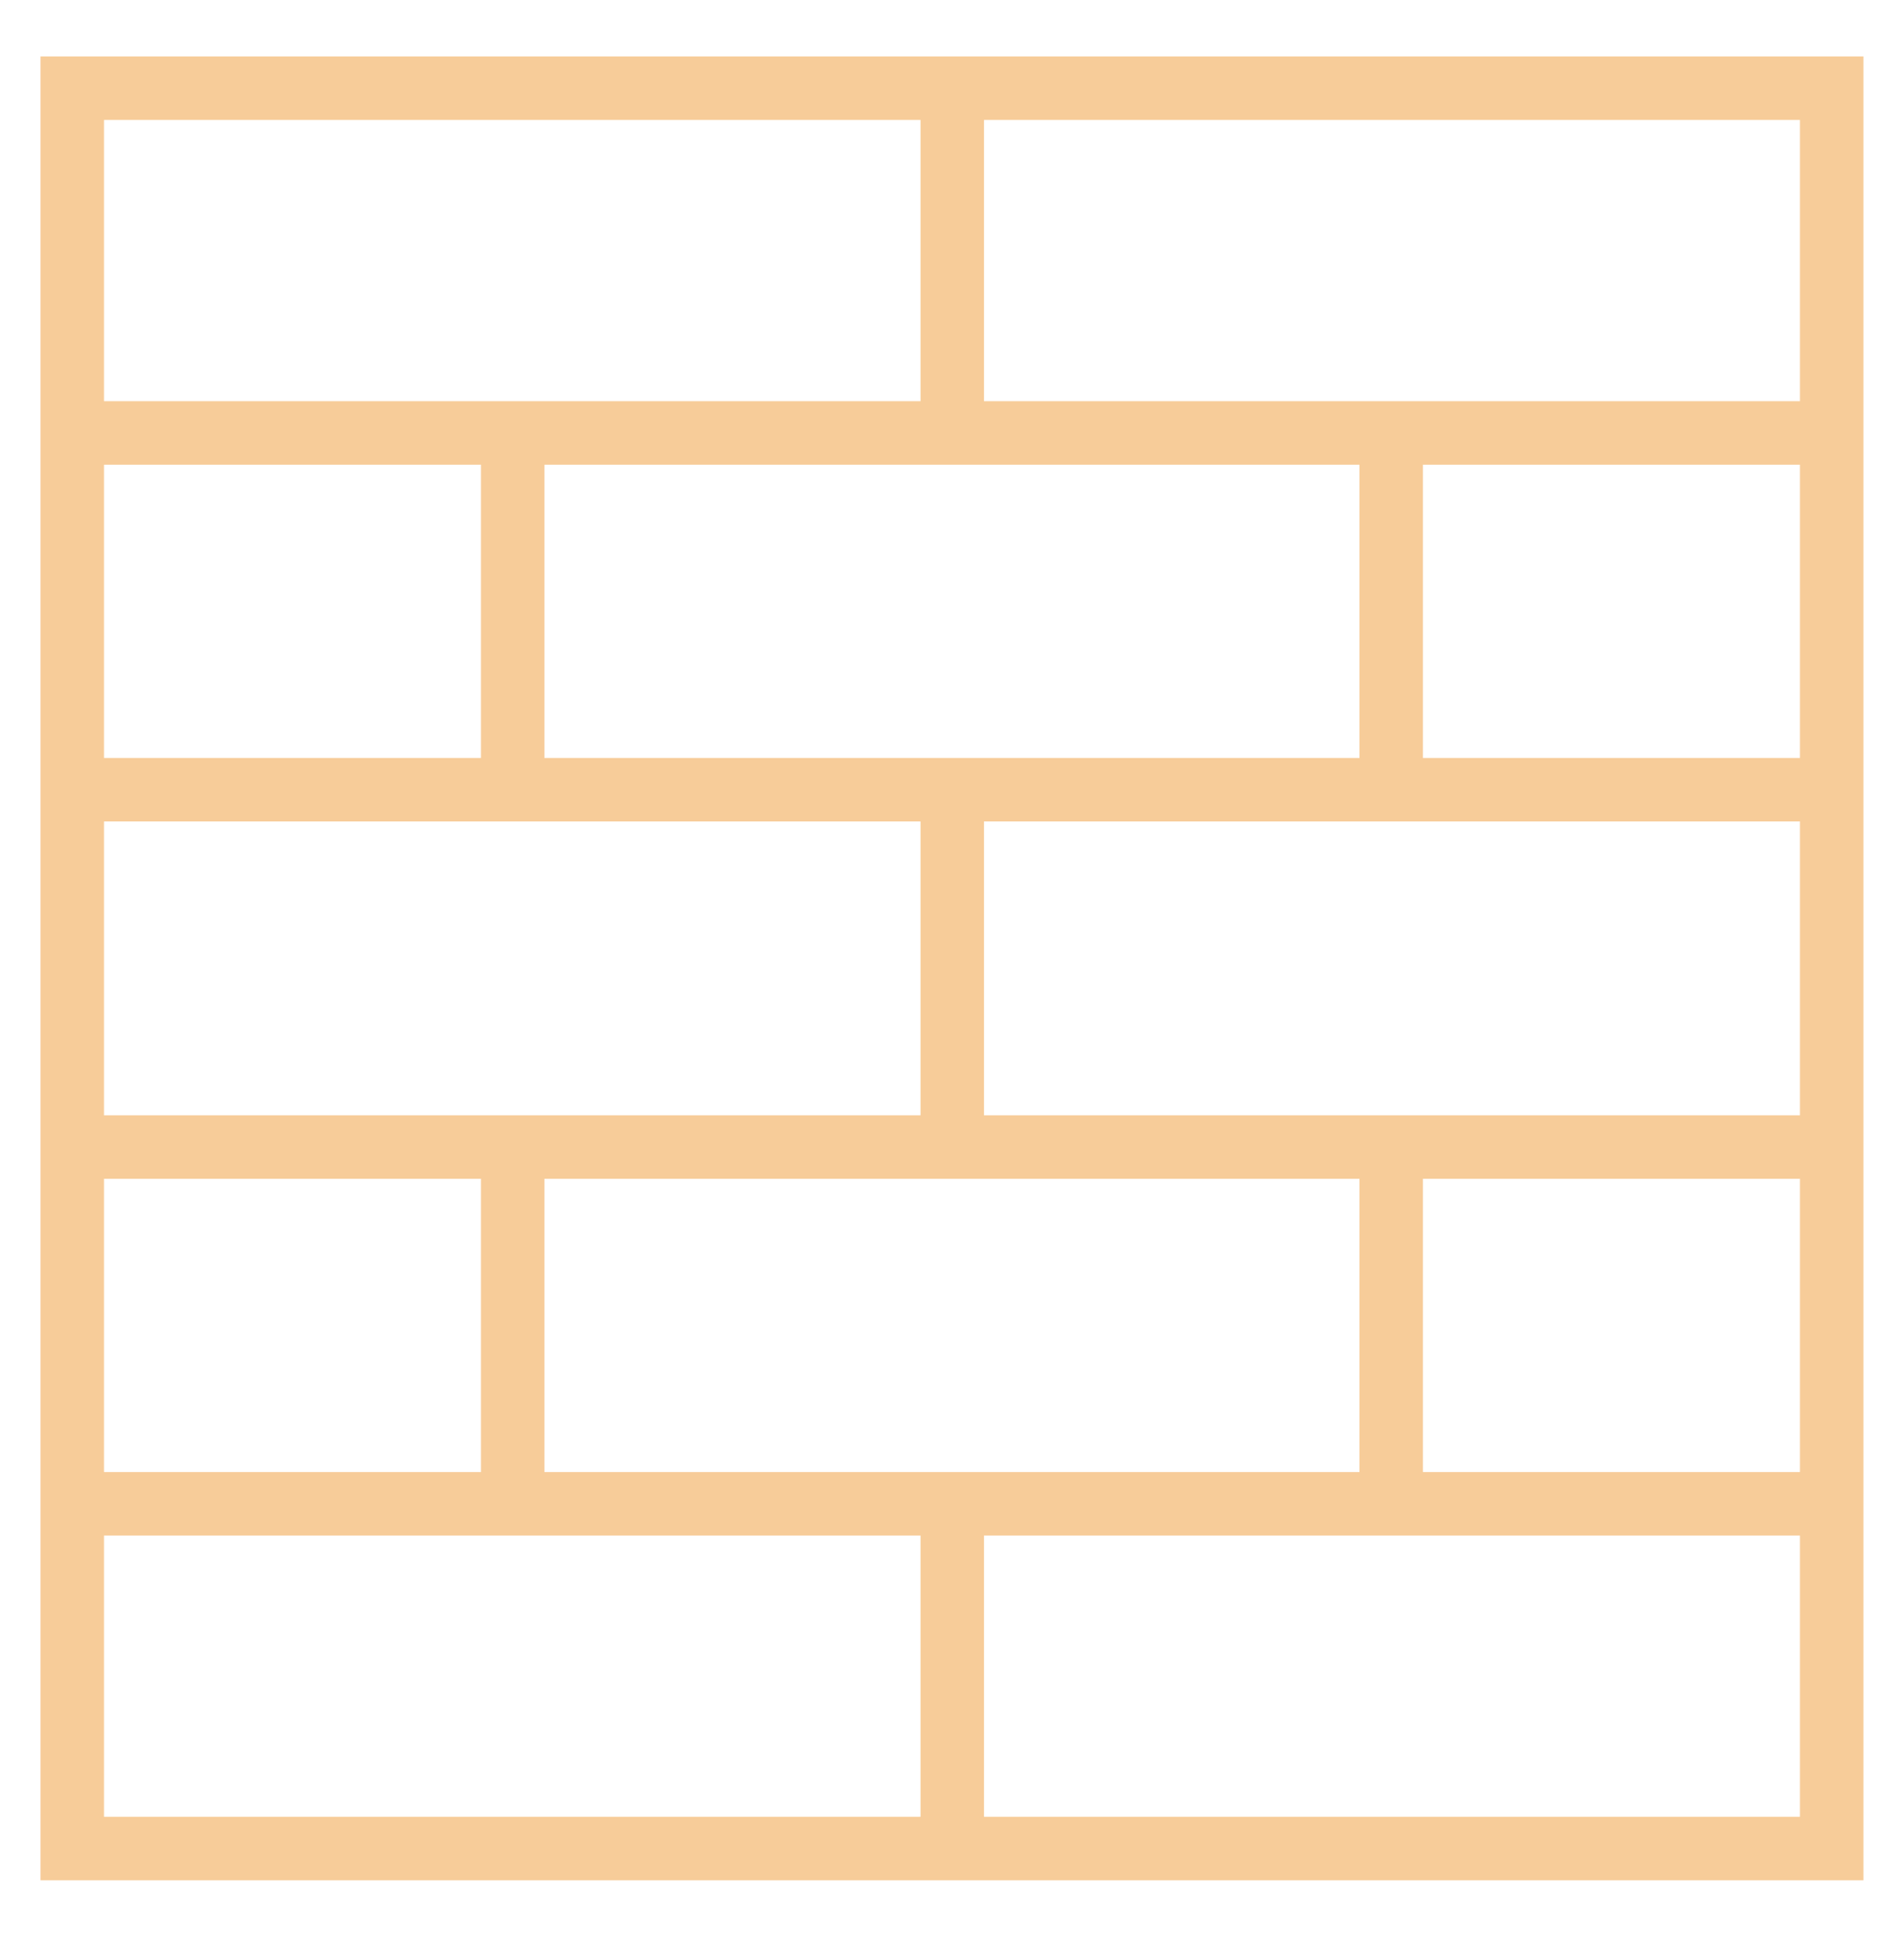 <svg width="60" height="61" viewBox="0 0 60 61" fill="none" xmlns="http://www.w3.org/2000/svg">
<path d="M57.721 2.778H2.277V58.222H57.721V2.778Z" stroke="#F7CC99" stroke-width="2" stroke-miterlimit="10"/>
<path d="M57.692 36.127H2.309" stroke="#F7CC99" stroke-width="2" stroke-miterlimit="10"/>
<path d="M30.008 24.873V36.126" stroke="#F7CC99" stroke-width="2" stroke-miterlimit="10"/>
<path d="M2.309 24.873H57.692" stroke="#F7CC99" stroke-width="2" stroke-miterlimit="10"/>
<path d="M30.008 13.636V2.55" stroke="#F7CC99" stroke-width="2" stroke-miterlimit="10"/>
<path d="M43.84 13.636V24.873" stroke="#F7CC99" stroke-width="2" stroke-miterlimit="10"/>
<path d="M2.309 13.636H57.722" stroke="#F7CC99" stroke-width="2" stroke-miterlimit="10"/>
<path d="M16.156 24.873V13.636" stroke="#F7CC99" stroke-width="2" stroke-miterlimit="10"/>
<path d="M16.156 47.364V36.127" stroke="#F7CC99" stroke-width="2" stroke-miterlimit="10"/>
<path d="M57.691 47.364H2.277" stroke="#F7CC99" stroke-width="2" stroke-miterlimit="10"/>
<path d="M43.84 36.127V47.364" stroke="#F7CC99" stroke-width="2" stroke-miterlimit="10"/>
<path d="M30.008 58.45V47.364" stroke="#F7CC99" stroke-width="2" stroke-miterlimit="10"/>
</svg>
